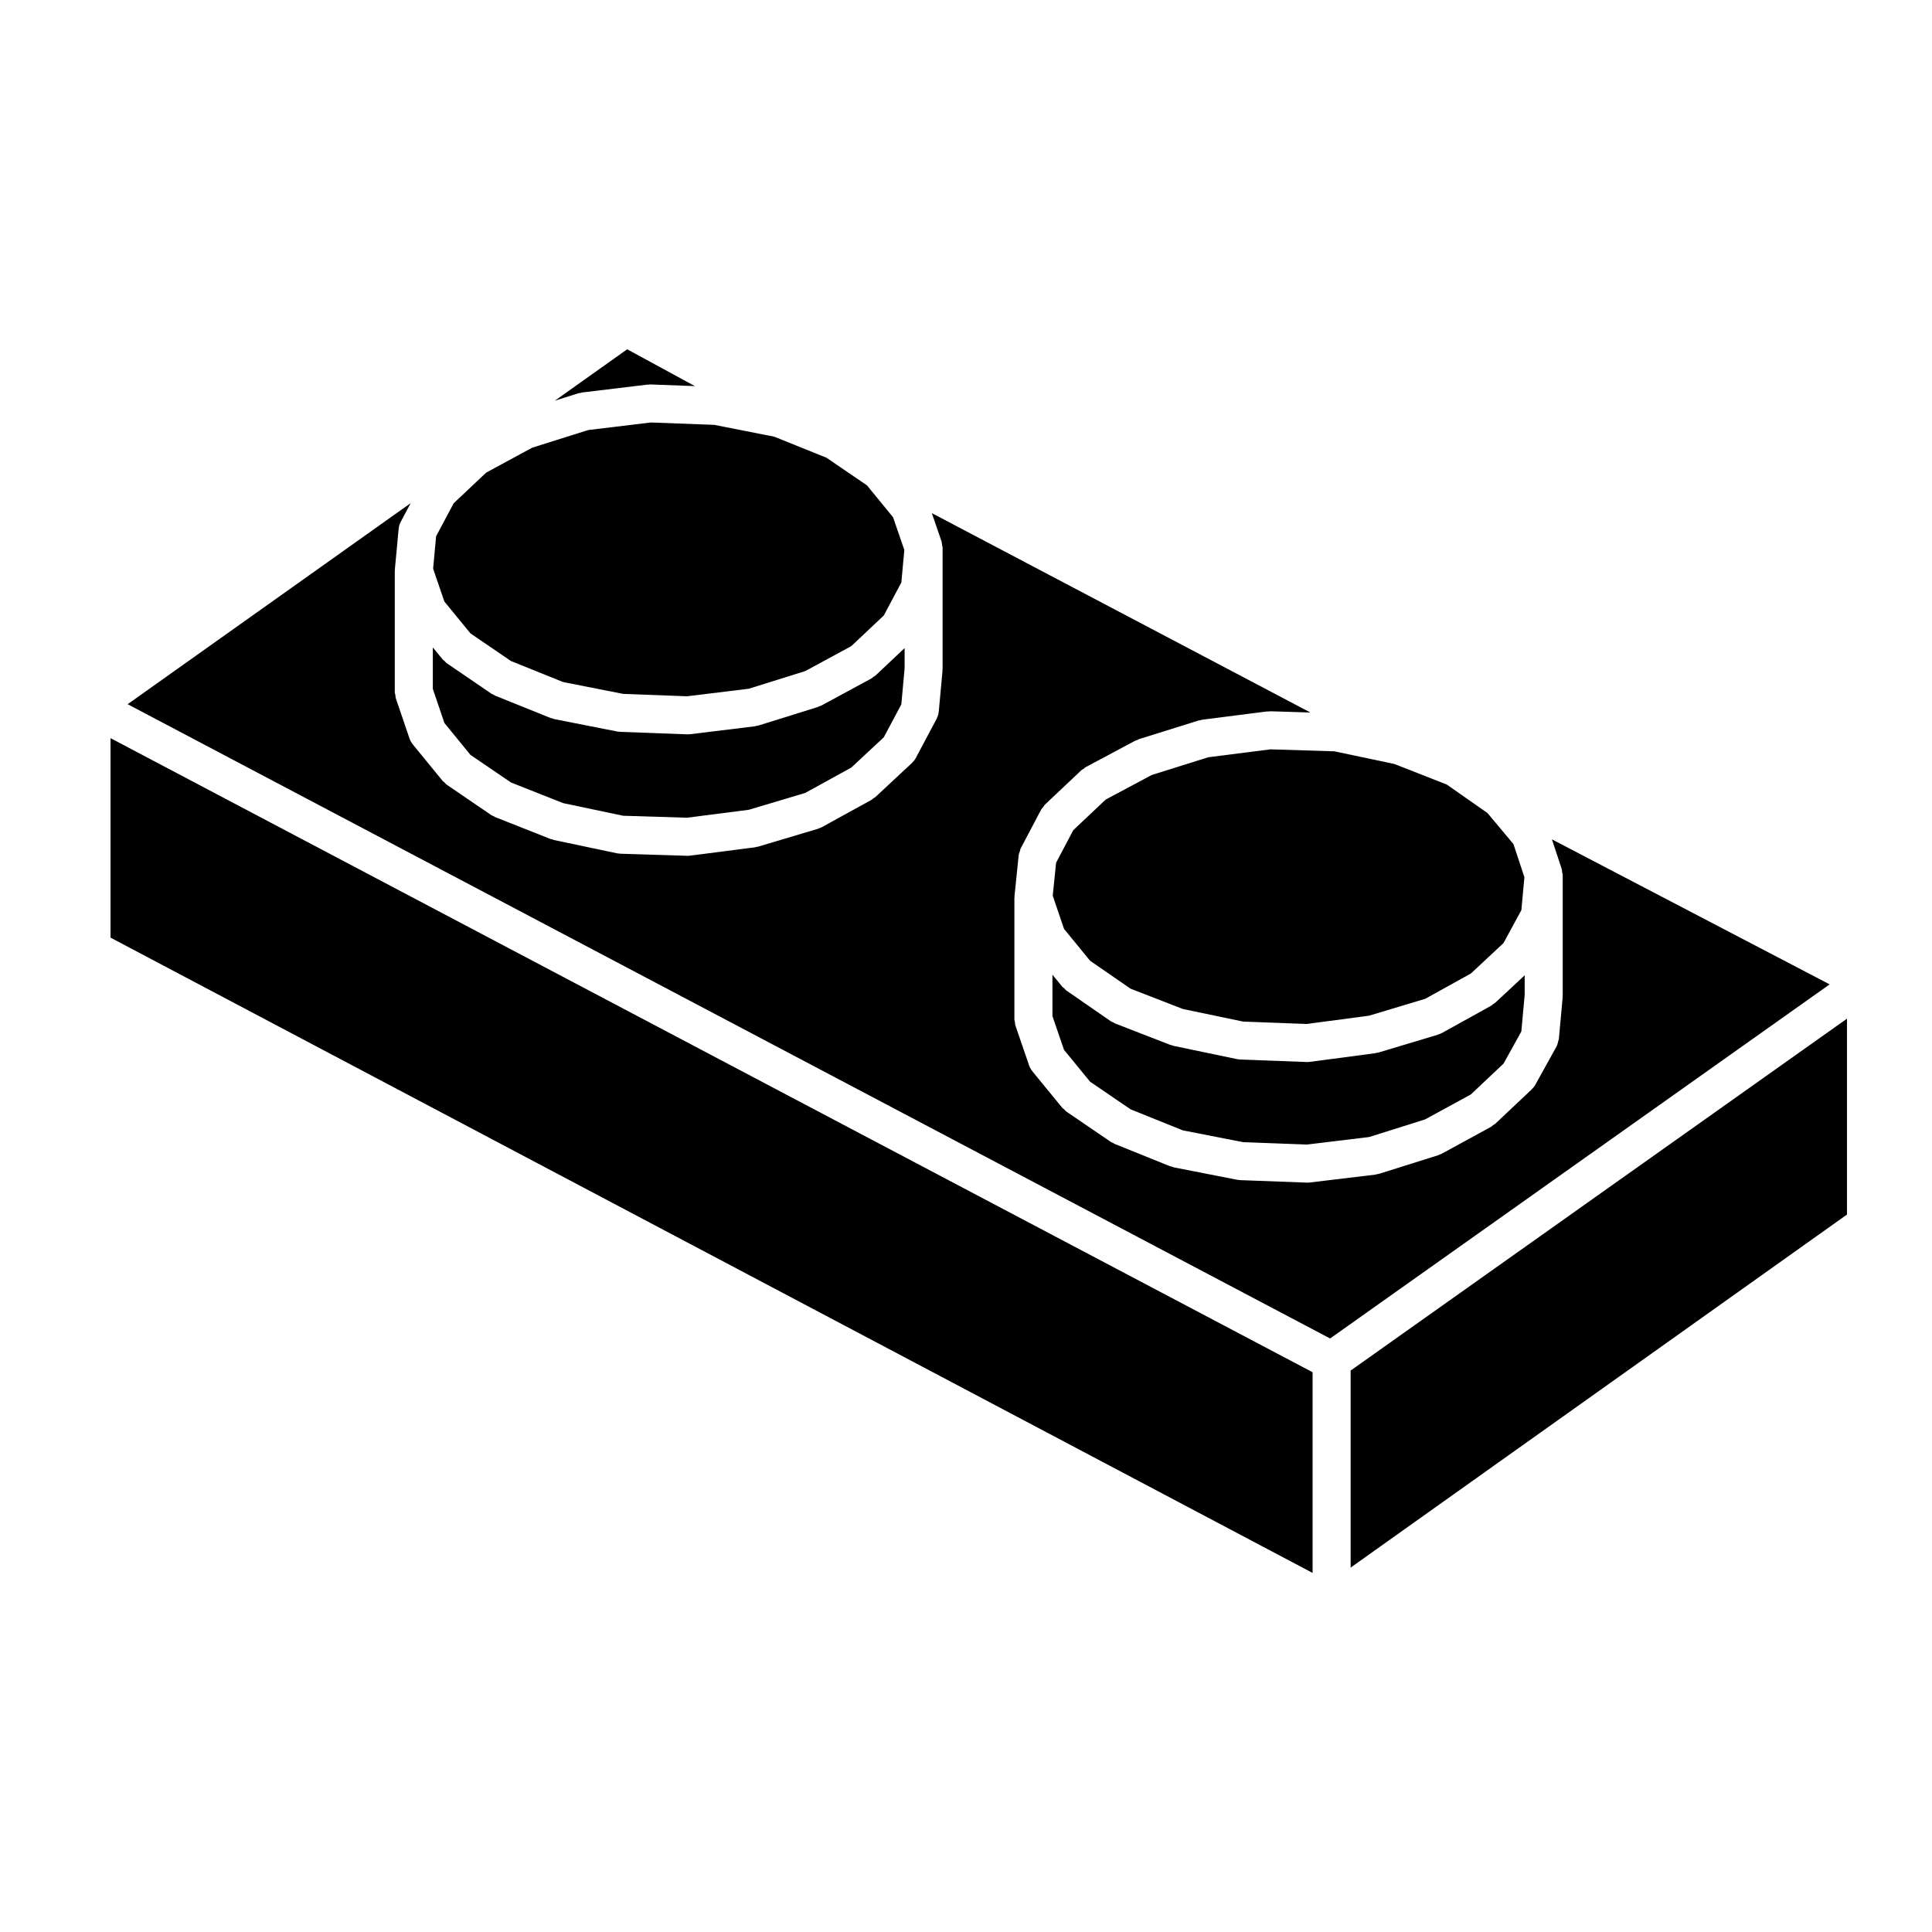 <?xml version="1.0" encoding="UTF-8"?>
<!-- Uploaded to: ICON Repo, www.iconrepo.com, Generator: ICON Repo Mixer Tools -->
<svg fill="#000000" width="800px" height="800px" version="1.1" viewBox="144 144 512 512" xmlns="http://www.w3.org/2000/svg">
 <g>
  <path d="m297.79 248.16c0.156-0.035 0.289-0.125 0.449-0.145l17.41-2.098c0.105-0.012 0.195 0.031 0.297 0.023 0.105-0.004 0.195-0.059 0.301-0.059 0.059 0 0.125 0 0.191 0.004l11.719 0.438-17.945-9.758-19.16 13.613 6.273-1.977c0.16-0.043 0.316-0.008 0.465-0.043z"/>
  <path d="m539.67 410.12c-0.156 0.109-0.266 0.277-0.438 0.371l-13.121 7.273c-0.262 0.141-0.527 0.227-0.801 0.316-0.07 0.023-0.117 0.086-0.191 0.105l-15.758 4.734c-0.172 0.051-0.344 0.047-0.523 0.074-0.098 0.02-0.168 0.082-0.266 0.098l-17.41 2.312c-0.223 0.031-0.438 0.047-0.656 0.047h-0.012-0.004-0.004c-0.059 0-0.117 0-0.176-0.004l-17.633-0.66c-0.047 0-0.074-0.023-0.117-0.023-0.242-0.016-0.484-0.023-0.73-0.082l-16.867-3.527c-0.125-0.023-0.223-0.109-0.344-0.145-0.145-0.047-0.301-0.023-0.441-0.086l-14.773-5.734c-0.117-0.051-0.195-0.145-0.312-0.203-0.246-0.117-0.5-0.195-0.73-0.352l-11.789-8.152c-0.242-0.168-0.383-0.406-0.578-0.605-0.141-0.133-0.328-0.191-0.453-0.348l-2.637-3.223v10.984l3.066 8.926 6.906 8.445 10.734 7.32 13.824 5.57 16.016 3.141 16.812 0.629 16.57-1.996 14.836-4.672 12.117-6.613 8.664-8.172 4.715-8.508 0.883-9.645 0.008-5.25-7.84 7.305c-0.164 0.156-0.367 0.215-0.547 0.348z"/>
  <path d="m173.29 392.48 318.56 168.36v-53.184l-318.56-168.04z"/>
  <path d="m268.66 344.04 10.742 7.32 13.836 5.477 15.891 3.344 16.922 0.523 16.395-2.106 14.949-4.465 12.203-6.715 8.621-8.035 4.641-8.715 0.871-9.547v-5.371l-7.703 7.266c-0.176 0.168-0.402 0.242-0.594 0.379-0.168 0.117-0.277 0.289-0.465 0.383l-13.227 7.164c-0.227 0.121-0.469 0.191-0.711 0.277-0.07 0.023-0.117 0.086-0.188 0.105l-15.871 4.957c-0.195 0.059-0.395 0.055-0.586 0.09-0.105 0.02-0.195 0.09-0.309 0.105l-17.191 2.098c-0.203 0.031-0.402 0.039-0.605 0.039h-0.004-0.004c-0.059 0-0.117 0-0.176-0.004l-17.746-0.66c-0.035 0-0.059-0.02-0.09-0.02-0.23-0.016-0.465-0.023-0.699-0.07l-16.75-3.305c-0.156-0.031-0.277-0.133-0.422-0.176-0.16-0.051-0.324-0.031-0.484-0.098l-14.766-5.953c-0.117-0.051-0.191-0.141-0.301-0.203-0.215-0.105-0.441-0.172-0.648-0.312l-11.793-8.047c-0.242-0.168-0.383-0.402-0.586-0.598-0.145-0.141-0.344-0.207-0.473-0.367l-2.637-3.219v10.984l3.074 9.043z"/>
  <path d="m268.68 311.86 10.73 7.32 13.824 5.57 15.918 3.141 16.93 0.629 16.328-1.992 14.977-4.68 12.207-6.609 8.625-8.133 4.644-8.734 0.797-8.602-2.992-8.699-6.91-8.445-10.727-7.32-13.828-5.574-15.922-3.141-16.797-0.629-16.574 2-14.863 4.676-12.199 6.609-8.621 8.125-4.652 8.742-0.793 8.602 2.984 8.699z"/>
  <path d="m464.22 344.68-14.977 4.688-12.203 6.508-8.605 8.117-4.559 8.641-0.891 8.734 2.992 8.793 6.902 8.445 10.715 7.398 13.855 5.383 16.02 3.348 16.777 0.633 16.582-2.207 14.875-4.469 12.098-6.707 8.641-8.062 4.734-8.723 0.805-8.723-2.902-8.785-6.879-8.223-10.777-7.547-13.914-5.461-15.891-3.352-16.922-0.527z"/>
  <path d="m555.27 366.43 2.609 7.883v0.031c0.082 0.246 0.055 0.523 0.102 0.785 0.039 0.262 0.152 0.492 0.152 0.762v32.066c0 0.082-0.047 0.145-0.047 0.223-0.004 0.086 0.031 0.152 0.023 0.238l-0.992 10.914c0 0.016-0.012 0.023-0.012 0.039-0.02 0.176-0.109 0.344-0.152 0.523-0.102 0.473-0.207 0.938-0.422 1.344-0.016 0.023-0.016 0.055-0.031 0.082l-5.617 10.137c-0.246 0.449-0.555 0.832-0.906 1.164-0.02 0.02-0.02 0.047-0.039 0.059l-9.699 9.148c-0.172 0.16-0.387 0.227-0.57 0.359-0.172 0.121-0.289 0.297-0.473 0.398l-13.121 7.164c-0.23 0.125-0.473 0.191-0.715 0.281-0.07 0.023-0.117 0.082-0.188 0.105l-15.766 4.957c-0.195 0.059-0.387 0.055-0.59 0.09-0.105 0.023-0.203 0.098-0.316 0.105l-17.41 2.09c-0.195 0.023-0.395 0.035-0.594 0.035h-0.004-0.004-0.004c-0.059 0-0.117 0-0.176-0.004l-17.633-0.66c-0.039 0-0.066-0.02-0.102-0.023-0.227-0.012-0.453-0.02-0.684-0.066l-16.867-3.305c-0.156-0.031-0.273-0.133-0.422-0.176-0.16-0.047-0.328-0.031-0.492-0.098l-14.766-5.953c-0.117-0.051-0.191-0.141-0.309-0.195-0.215-0.105-0.441-0.176-0.648-0.312l-11.793-8.047c-0.242-0.16-0.383-0.402-0.586-0.598-0.145-0.141-0.344-0.207-0.473-0.367l-7.941-9.699c-0.016-0.02-0.02-0.051-0.035-0.074-0.348-0.434-0.637-0.926-0.832-1.48l-3.633-10.586c-0.102-0.277-0.07-0.551-0.109-0.828-0.039-0.277-0.16-0.523-0.16-0.812v-32.18c0-0.066 0.035-0.109 0.035-0.176 0.004-0.09-0.012-0.176 0-0.266 0-0.023-0.012-0.047-0.004-0.07l1.094-10.711v-0.02l0.012-0.074c0.035-0.371 0.203-0.691 0.312-1.031 0.09-0.266 0.102-0.543 0.238-0.801l0.031-0.051c0.004-0.016 0.012-0.031 0.02-0.039l5.352-10.16c0.133-0.25 0.348-0.414 0.52-0.637 0.172-0.223 0.273-0.484 0.488-0.684l9.691-9.145c0.176-0.16 0.395-0.227 0.586-0.363 0.176-0.125 0.301-0.309 0.504-0.414l13.227-7.055c0.141-0.074 0.301-0.074 0.449-0.133 0.145-0.066 0.262-0.18 0.422-0.23l15.859-4.957c0.145-0.047 0.293-0.016 0.434-0.047 0.156-0.035 0.277-0.125 0.434-0.145l17.312-2.207c0.117-0.016 0.223 0.035 0.336 0.031 0.156-0.004 0.293-0.082 0.453-0.07l10.641 0.328-100.33-52.84 2.59 7.535c0.004 0.02 0 0.039 0.004 0.059 0.086 0.258 0.07 0.543 0.109 0.816 0.039 0.262 0.152 0.492 0.152 0.762v32.184c0 0.086-0.047 0.145-0.047 0.23 0 0.082 0.031 0.145 0.023 0.227l-0.988 10.781c-0.004 0.039-0.023 0.082-0.031 0.121-0.07 0.629-0.246 1.223-0.523 1.762-0.012 0.016-0.004 0.031-0.016 0.047l-5.512 10.359c-0.258 0.48-0.59 0.887-0.957 1.238-0.02 0.023-0.031 0.055-0.055 0.082l-9.699 9.039c-0.168 0.156-0.379 0.223-0.559 0.348-0.16 0.117-0.266 0.281-0.441 0.379l-13.227 7.273c-0.262 0.141-0.539 0.227-0.816 0.324-0.066 0.02-0.105 0.07-0.172 0.09l-15.871 4.734c-0.172 0.051-0.344 0.047-0.52 0.074-0.105 0.02-0.18 0.086-0.289 0.102l-17.191 2.207c-0.211 0.023-0.422 0.039-0.629 0.039h-0.004-0.16l-17.746-0.551c-0.047 0-0.086-0.031-0.125-0.031-0.25-0.016-0.504-0.023-0.75-0.082l-16.75-3.527c-0.137-0.031-0.242-0.121-0.371-0.16-0.145-0.047-0.297-0.023-0.438-0.086l-14.766-5.84c-0.109-0.047-0.18-0.137-0.289-0.188-0.23-0.109-0.48-0.188-0.699-0.332l-11.793-8.047c-0.246-0.168-0.395-0.414-0.598-0.613-0.141-0.137-0.332-0.203-0.457-0.359l-7.934-9.703c-0.016-0.02-0.016-0.047-0.035-0.066-0.352-0.441-0.645-0.938-0.836-1.5l-3.637-10.688c-0.09-0.273-0.059-0.543-0.105-0.816-0.047-0.277-0.16-0.523-0.16-0.805v-32.074c0-0.059 0.031-0.105 0.035-0.168 0-0.086-0.012-0.16-0.004-0.242 0-0.02-0.012-0.039-0.004-0.059l0.992-10.664v-0.016-0.012c0.066-0.715 0.281-1.371 0.605-1.965l2.59-4.863-75.004 53.285 318.66 168.09 132.38-93.844z"/>
  <path d="m501.93 559.43 131.54-93.562v-51.91l-131.54 93.258z"/>
 </g>
</svg>
